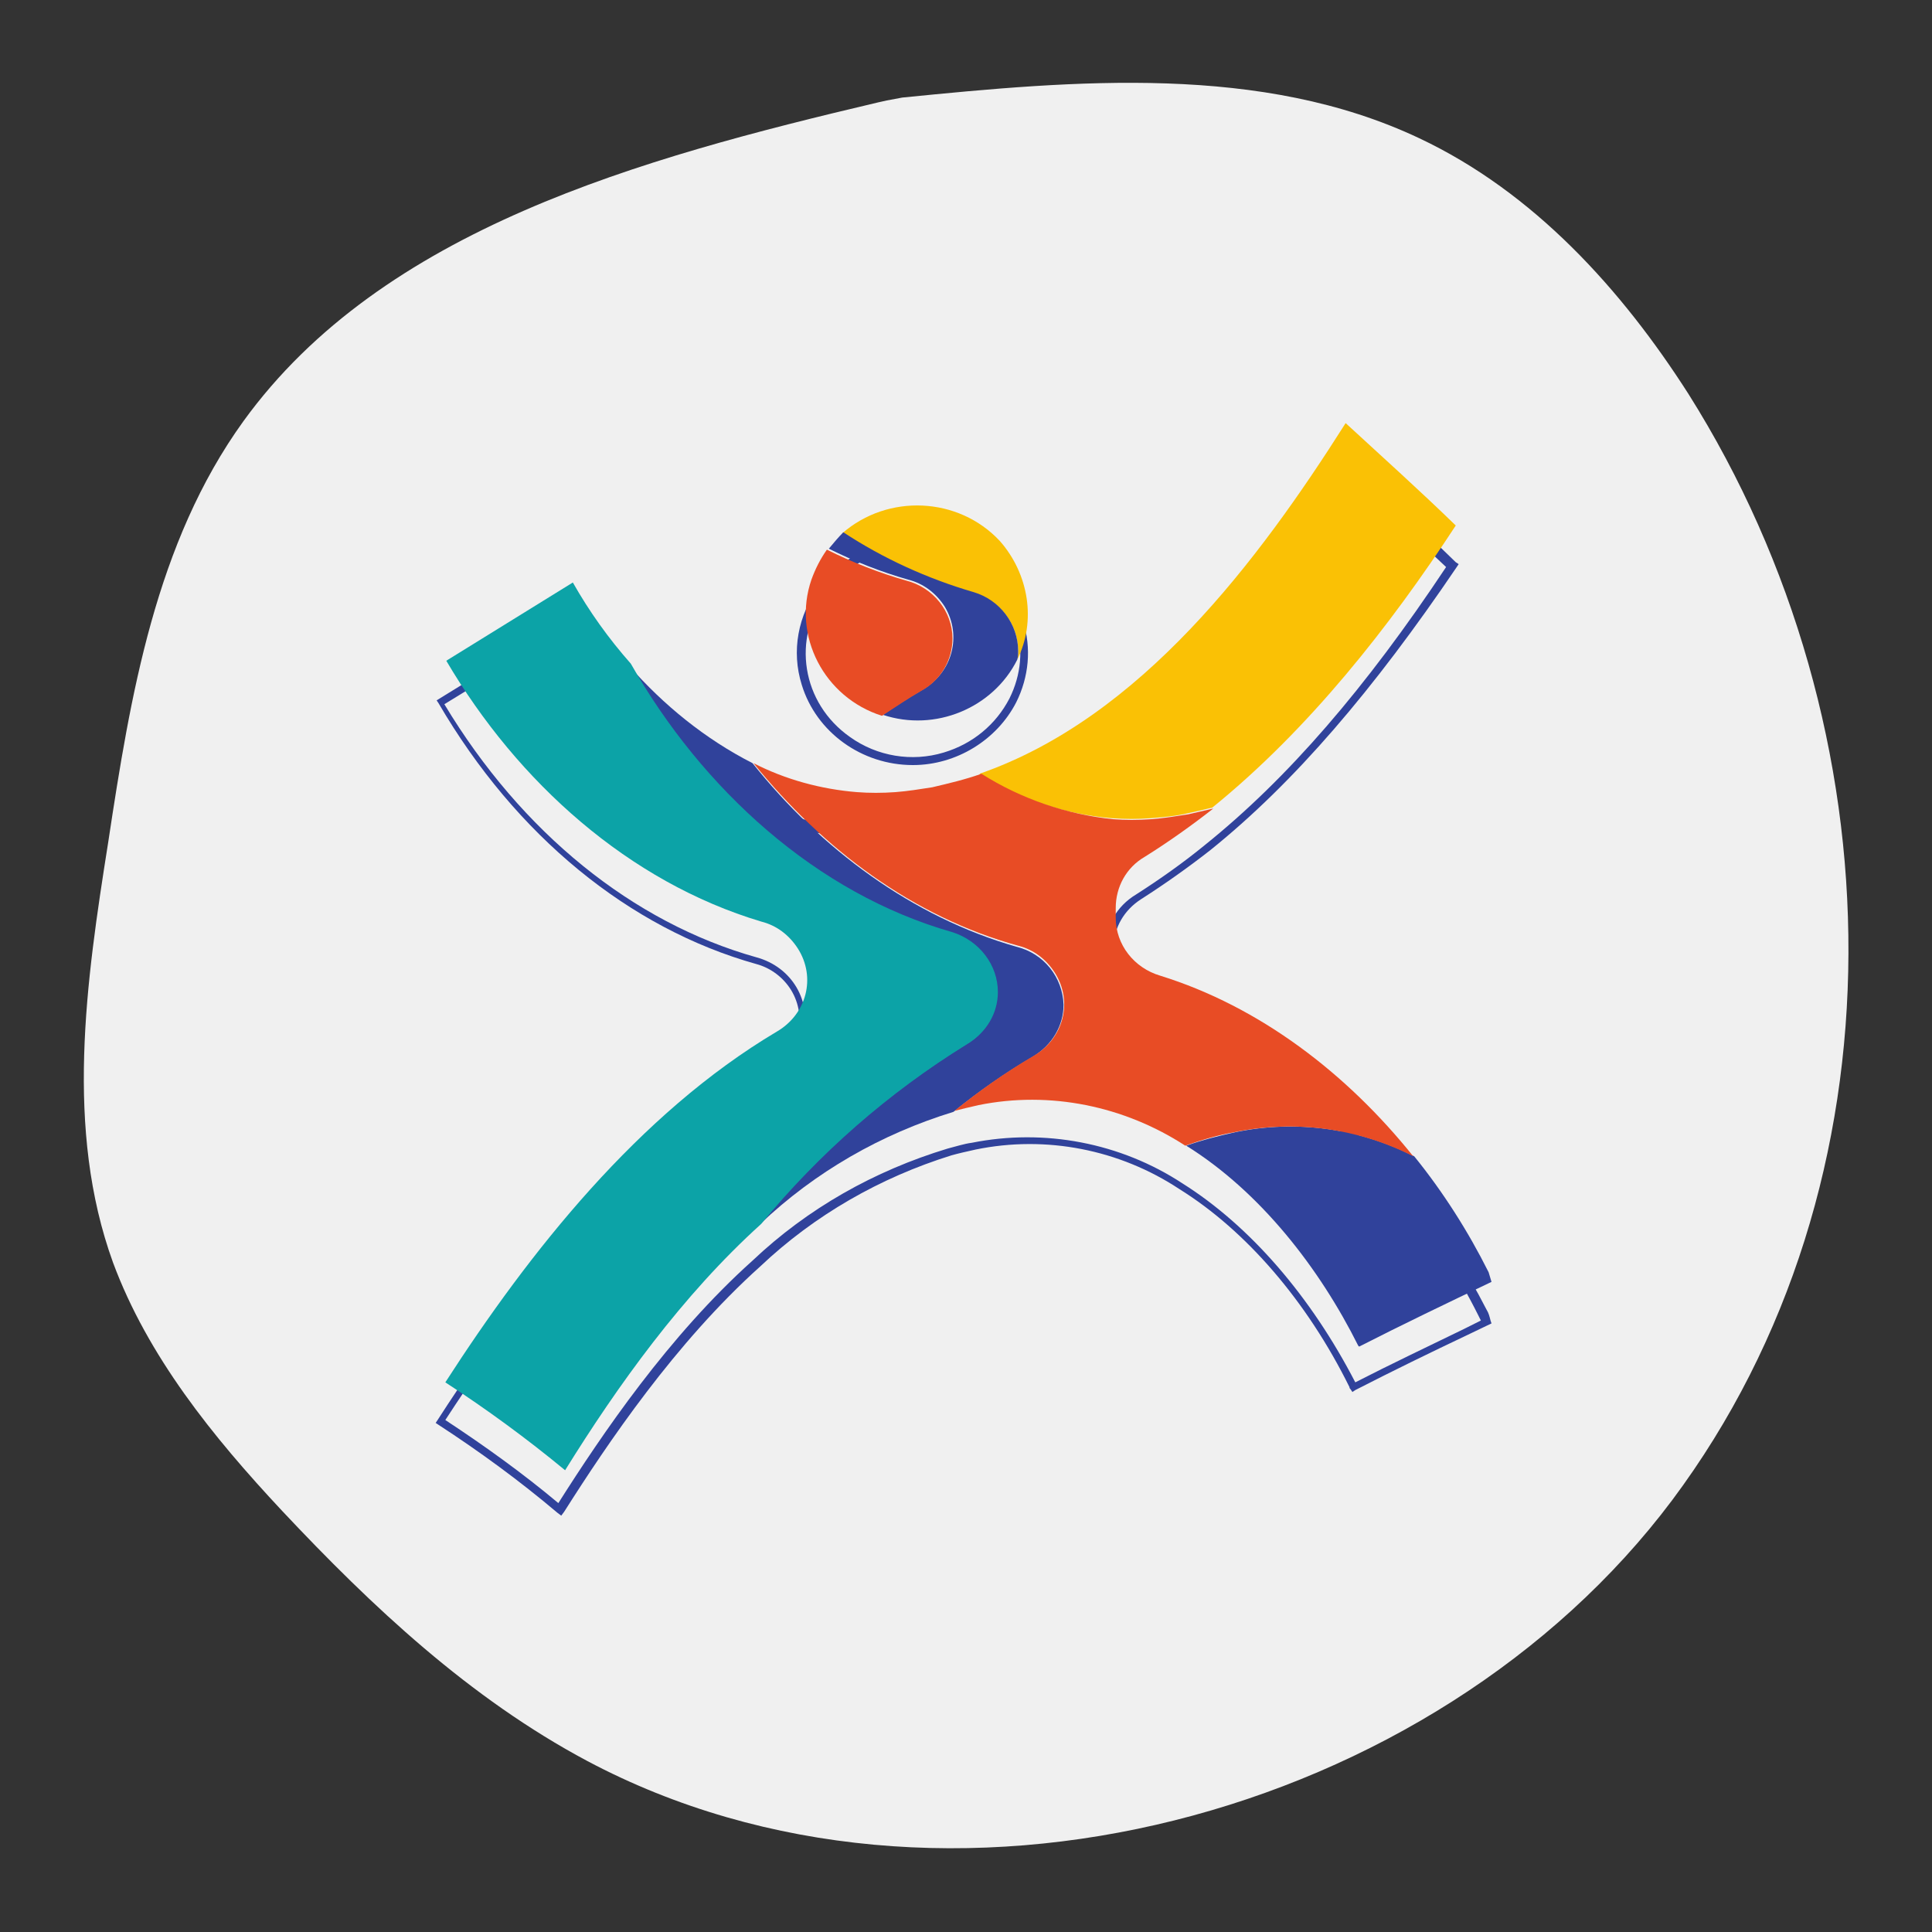 <?xml version="1.0" encoding="UTF-8"?>
<!-- Generator: Adobe Illustrator 24.2.0, SVG Export Plug-In . SVG Version: 6.00 Build 0)  -->
<svg xmlns="http://www.w3.org/2000/svg" xmlns:xlink="http://www.w3.org/1999/xlink" version="1.1" id="Layer_1" x="0px" y="0px" viewBox="0 0 200 200" style="enable-background:new 0 0 200 200;" xml:space="preserve">
<rect x="0" y="0" width="200" height="200" fill="#333333" stroke="none"/>
<style type="text/css">
	.st0{fill:#F0F0F0;}
	.st1{fill:#30429B;}
	.st2{fill:#FAC105;}
	.st3{fill:#E84C25;}
	.st4{fill:#0CA3A7;}
	.st5{fill:none;}
</style>
<g>
	<path class="st0" d="M173.1,155.3c-24.6,32.8-75.4,46.6-112.3,27c-12.2-6.5-22.3-16-31.6-25.9c-7.2-7.7-13.9-16-17.5-25.7   c-5-13.8-2.8-29-0.5-43.5c2.3-15.2,4.9-31,14-43.6c14.4-19.9,41.1-27.2,65.7-33l0.9-0.2l1.6-0.3c18-1.8,37.2-3.5,53.5,4.2   c11.9,5.6,21,15.7,27.9,26.5C196.6,75.4,197.7,122.4,173.1,155.3z"></path>
	<path class="st1" d="M94.5,79.2c-5.3,0-10-3.4-11.5-8.3c-1.1-3.5-0.4-7.2,1.8-10.2c0.5-0.6,1-1.2,1.6-1.7c4.9-4.3,12.4-4,16.9,0.8   c1.2,1.3,2.1,2.8,2.6,4.5c0.9,2.8,0.6,5.8-0.7,8.4l0,0C103.2,76.6,99,79.2,94.5,79.2L94.5,79.2z M94.5,56.8c-2.8,0-5.4,1-7.4,2.8   c-0.6,0.5-1.1,1-1.5,1.6C81.9,66.1,83,72.8,88,76.3c2.8,2,6.4,2.6,9.7,1.6c3-0.9,5.4-2.9,6.8-5.6l0,0c1.2-2.4,1.5-5.2,0.6-7.8   C103.7,59.9,99.3,56.8,94.5,56.8L94.5,56.8z"></path>
	<path class="st1" d="M58.1,156.9l-0.4-0.3c-3.9-3.3-8-6.3-12.3-9.1l-0.3-0.2l0.2-0.3c11.2-17.4,22.5-29.3,34.5-36.5   c2.9-1.6,3.8-5.2,2.1-8c-0.8-1.3-2.1-2.3-3.6-2.7c-13.2-3.7-24.9-13.3-32.9-27l-0.2-0.3l13.8-8.5l0.2,0.4c1.7,2.9,3.7,5.7,5.9,8.3   l0.6,0.7l0,0c3.4,3.9,7.4,7.1,12.1,9.4c3.3,1.6,6.9,2.6,10.5,2.9c1.3,0.1,2.6,0.1,3.9,0c1.3-0.1,2.5-0.3,3.7-0.5   c1.7-0.3,3.3-0.8,5-1.4c17.1-5.9,29.7-23.4,37.7-36.1l0.3-0.4l0.4,0.3c3.5,3.1,7.5,6.8,11.4,10.6l0.3,0.2l-0.2,0.3   C142.2,71.4,134,81,125.3,88c-2.3,1.8-4.7,3.5-7.2,5.1c-1.7,1.1-2.8,2.9-2.8,4.9v1.1c0,2.6,1.8,4.8,4.3,5.6   c10,3.1,19.1,9.6,26.5,18.8c3,3.8,5.6,7.8,7.8,12.1c0.2,0.3,0.3,0.7,0.4,1.1l0.1,0.3l-2.5,1.2c-3.8,1.8-7.7,3.7-11.6,5.7l-0.3,0.2   l-0.2-0.3c-0.1-0.1-0.1-0.1-0.1-0.2c-4.4-8.9-10.7-16.2-17.6-20.5c-6.2-4.1-13.8-5.6-21.1-4.1c-0.9,0.2-1.8,0.4-2.5,0.6   c-7.4,2.3-14.2,6.2-19.8,11.5c-8.8,7.9-15.8,18.3-20.3,25.4L58.1,156.9z M46.1,147c4.1,2.7,8,5.5,11.7,8.6   c4.5-7.1,11.4-17.3,20.1-25.1c5.7-5.4,12.6-9.3,20.2-11.6c0.8-0.2,1.7-0.5,2.5-0.6c7.5-1.5,15.4,0,21.8,4.2   c7,4.4,13.3,11.7,17.9,20.6c3.7-1.9,7.5-3.7,11.2-5.5l1.8-0.9c-0.1-0.2-0.2-0.4-0.3-0.6l0,0c-2.1-4.2-4.7-8.2-7.6-11.9   c-7.3-9.1-16.3-15.5-26.1-18.5c-2.9-0.9-4.9-3.5-4.9-6.4v-1.1c0-2.3,1.2-4.4,3.2-5.6c2.5-1.6,4.9-3.3,7.1-5.1   c8.6-6.9,16.7-16.3,25-28.8c-3.7-3.5-7.5-7-10.8-10c-8,12.8-20.6,30.1-37.8,36.1c-1.7,0.6-3.3,1-5.1,1.4c-2.6,0.5-5.2,0.7-7.9,0.5   c-3.8-0.3-7.5-1.3-10.9-3c-5-2.6-9.4-6.1-13-10.3l-0.6-0.7l0,0c-1.9-2.3-3.7-4.8-5.2-7.4l-12.4,7.6c8,13.3,19.5,22.6,32.3,26.2   c3.7,1,5.8,4.6,4.8,8.2c-0.5,1.7-1.6,3.1-3.1,4C68.4,118.1,57.2,129.9,46.1,147L46.1,147z"></path>
	<path class="st2" d="M105.3,68.3c0.1-0.3,0.1-0.6,0.1-0.9c0-2.8-1.9-5.3-4.7-6c-4.8-1.4-9.3-3.4-13.5-6.2c4.7-4.1,12-3.8,16.3,0.8   C106.5,59.4,107.3,64.3,105.3,68.3z"></path>
	<path class="st1" d="M105.4,67.4c0,0.3,0,0.6-0.1,0.9c-2.5,5-8.5,7.5-13.9,5.7c1.3-0.9,2.7-1.8,4.1-2.6c3.1-1.8,4.1-5.6,2.3-8.6   c-0.9-1.4-2.2-2.4-3.8-2.8c-2.8-0.8-5.6-1.9-8.2-3.2c0.5-0.6,1-1.2,1.5-1.7c4.1,2.7,8.7,4.8,13.5,6.2   C103.5,62.1,105.4,64.6,105.4,67.4z"></path>
	<path class="st3" d="M98.6,66.1c0,2.2-1.2,4.3-3.2,5.4c-1.4,0.8-2.7,1.7-4.1,2.6c-6-1.9-9.3-8.3-7.3-14.1c0.4-1.1,0.9-2.1,1.6-3.1   c2.6,1.3,5.4,2.4,8.2,3.2C96.6,60.8,98.6,63.3,98.6,66.1z"></path>
	<path class="st1" d="M110.1,104c0,2.2-1.2,4.2-3.2,5.4c-2.9,1.7-5.6,3.6-8.2,5.7c-7.5,2.3-14.3,6.2-20,11.6   c6-7.3,13.2-13.6,21.3-18.6c3.1-1.8,4.1-5.6,2.2-8.6c-0.9-1.4-2.2-2.4-3.8-2.8c-14.2-4-25.9-14.8-33.3-27.8l0,0   C68.7,73,73,76.5,77.9,79c7.1,8.9,16.5,15.9,27.3,19C108.1,98.7,110,101.2,110.1,104z"></path>
	<path class="st4" d="M103.3,102.7c0,2.2-1.2,4.2-3.2,5.4c-8.1,5-15.3,11.3-21.3,18.6c-8.2,7.4-14.9,16.8-20.3,25.5   c-4-3.3-8.1-6.3-12.4-9.1c8.7-13.5,20-27.8,34.3-36.3c3.1-1.8,4.1-5.6,2.2-8.6c-0.9-1.4-2.2-2.4-3.8-2.8   C65.1,91.3,53.6,81,46.2,68.4l13.1-8.1c1.7,3,3.7,5.8,6,8.4l0,0c7.4,13,19.2,23.8,33.3,27.8C101.4,97.4,103.3,99.9,103.3,102.7z"></path>
	<path class="st2" d="M122.9,84.2c-1.3,0.3-2.5,0.4-3.8,0.5c-1.3,0.1-2.6,0.1-4,0c-4.9-0.4-9.6-2-13.7-4.6   c16.7-5.8,28.9-22.1,37.9-36.3c3.8,3.5,7.7,7,11.4,10.6c-6.8,10.4-15.2,21.1-25.2,29.2C124.7,83.8,123.8,84,122.9,84.2z"></path>
	<path class="st1" d="M154.4,132.7c-4.6,2.2-9.2,4.4-13.7,6.7l-0.1-0.1c-4-8-10.1-15.9-17.8-20.7c1.7-0.6,3.3-1,5.1-1.4   c6.3-1.3,12.8-0.4,18.5,2.5c3,3.7,5.6,7.8,7.7,12C154.2,132,154.3,132.4,154.4,132.7z"></path>
	<path class="st3" d="M146.3,119.7c-5.7-2.9-12.2-3.8-18.5-2.5c-1.7,0.3-3.4,0.8-5.1,1.4c-6.3-4.1-14-5.7-21.4-4.2   c-0.9,0.2-1.7,0.4-2.5,0.6c2.6-2.1,5.3-4,8.2-5.7c3.1-1.8,4.1-5.6,2.2-8.6c-0.9-1.4-2.2-2.4-3.8-2.8C94.5,94.9,85.2,87.9,78,79   c3.3,1.7,7,2.7,10.7,3c1.3,0.1,2.6,0.1,4,0c1.3-0.1,2.5-0.3,3.8-0.5c1.7-0.4,3.4-0.8,5.1-1.4c4.1,2.6,8.8,4.2,13.6,4.7   c1.3,0.1,2.6,0.1,4,0c1.3-0.1,2.5-0.3,3.8-0.5c0.9-0.2,1.7-0.4,2.6-0.6c-2.3,1.8-4.7,3.5-7.1,5c-1.9,1.1-3,3.1-3,5.3V95   c0,2.8,1.9,5.2,4.6,6C130.4,104.2,139.4,111.1,146.3,119.7z"></path>
	<line class="st5" x1="87.9" y1="62.7" x2="83.6" y2="65.1"></line>
</g>
</svg>
